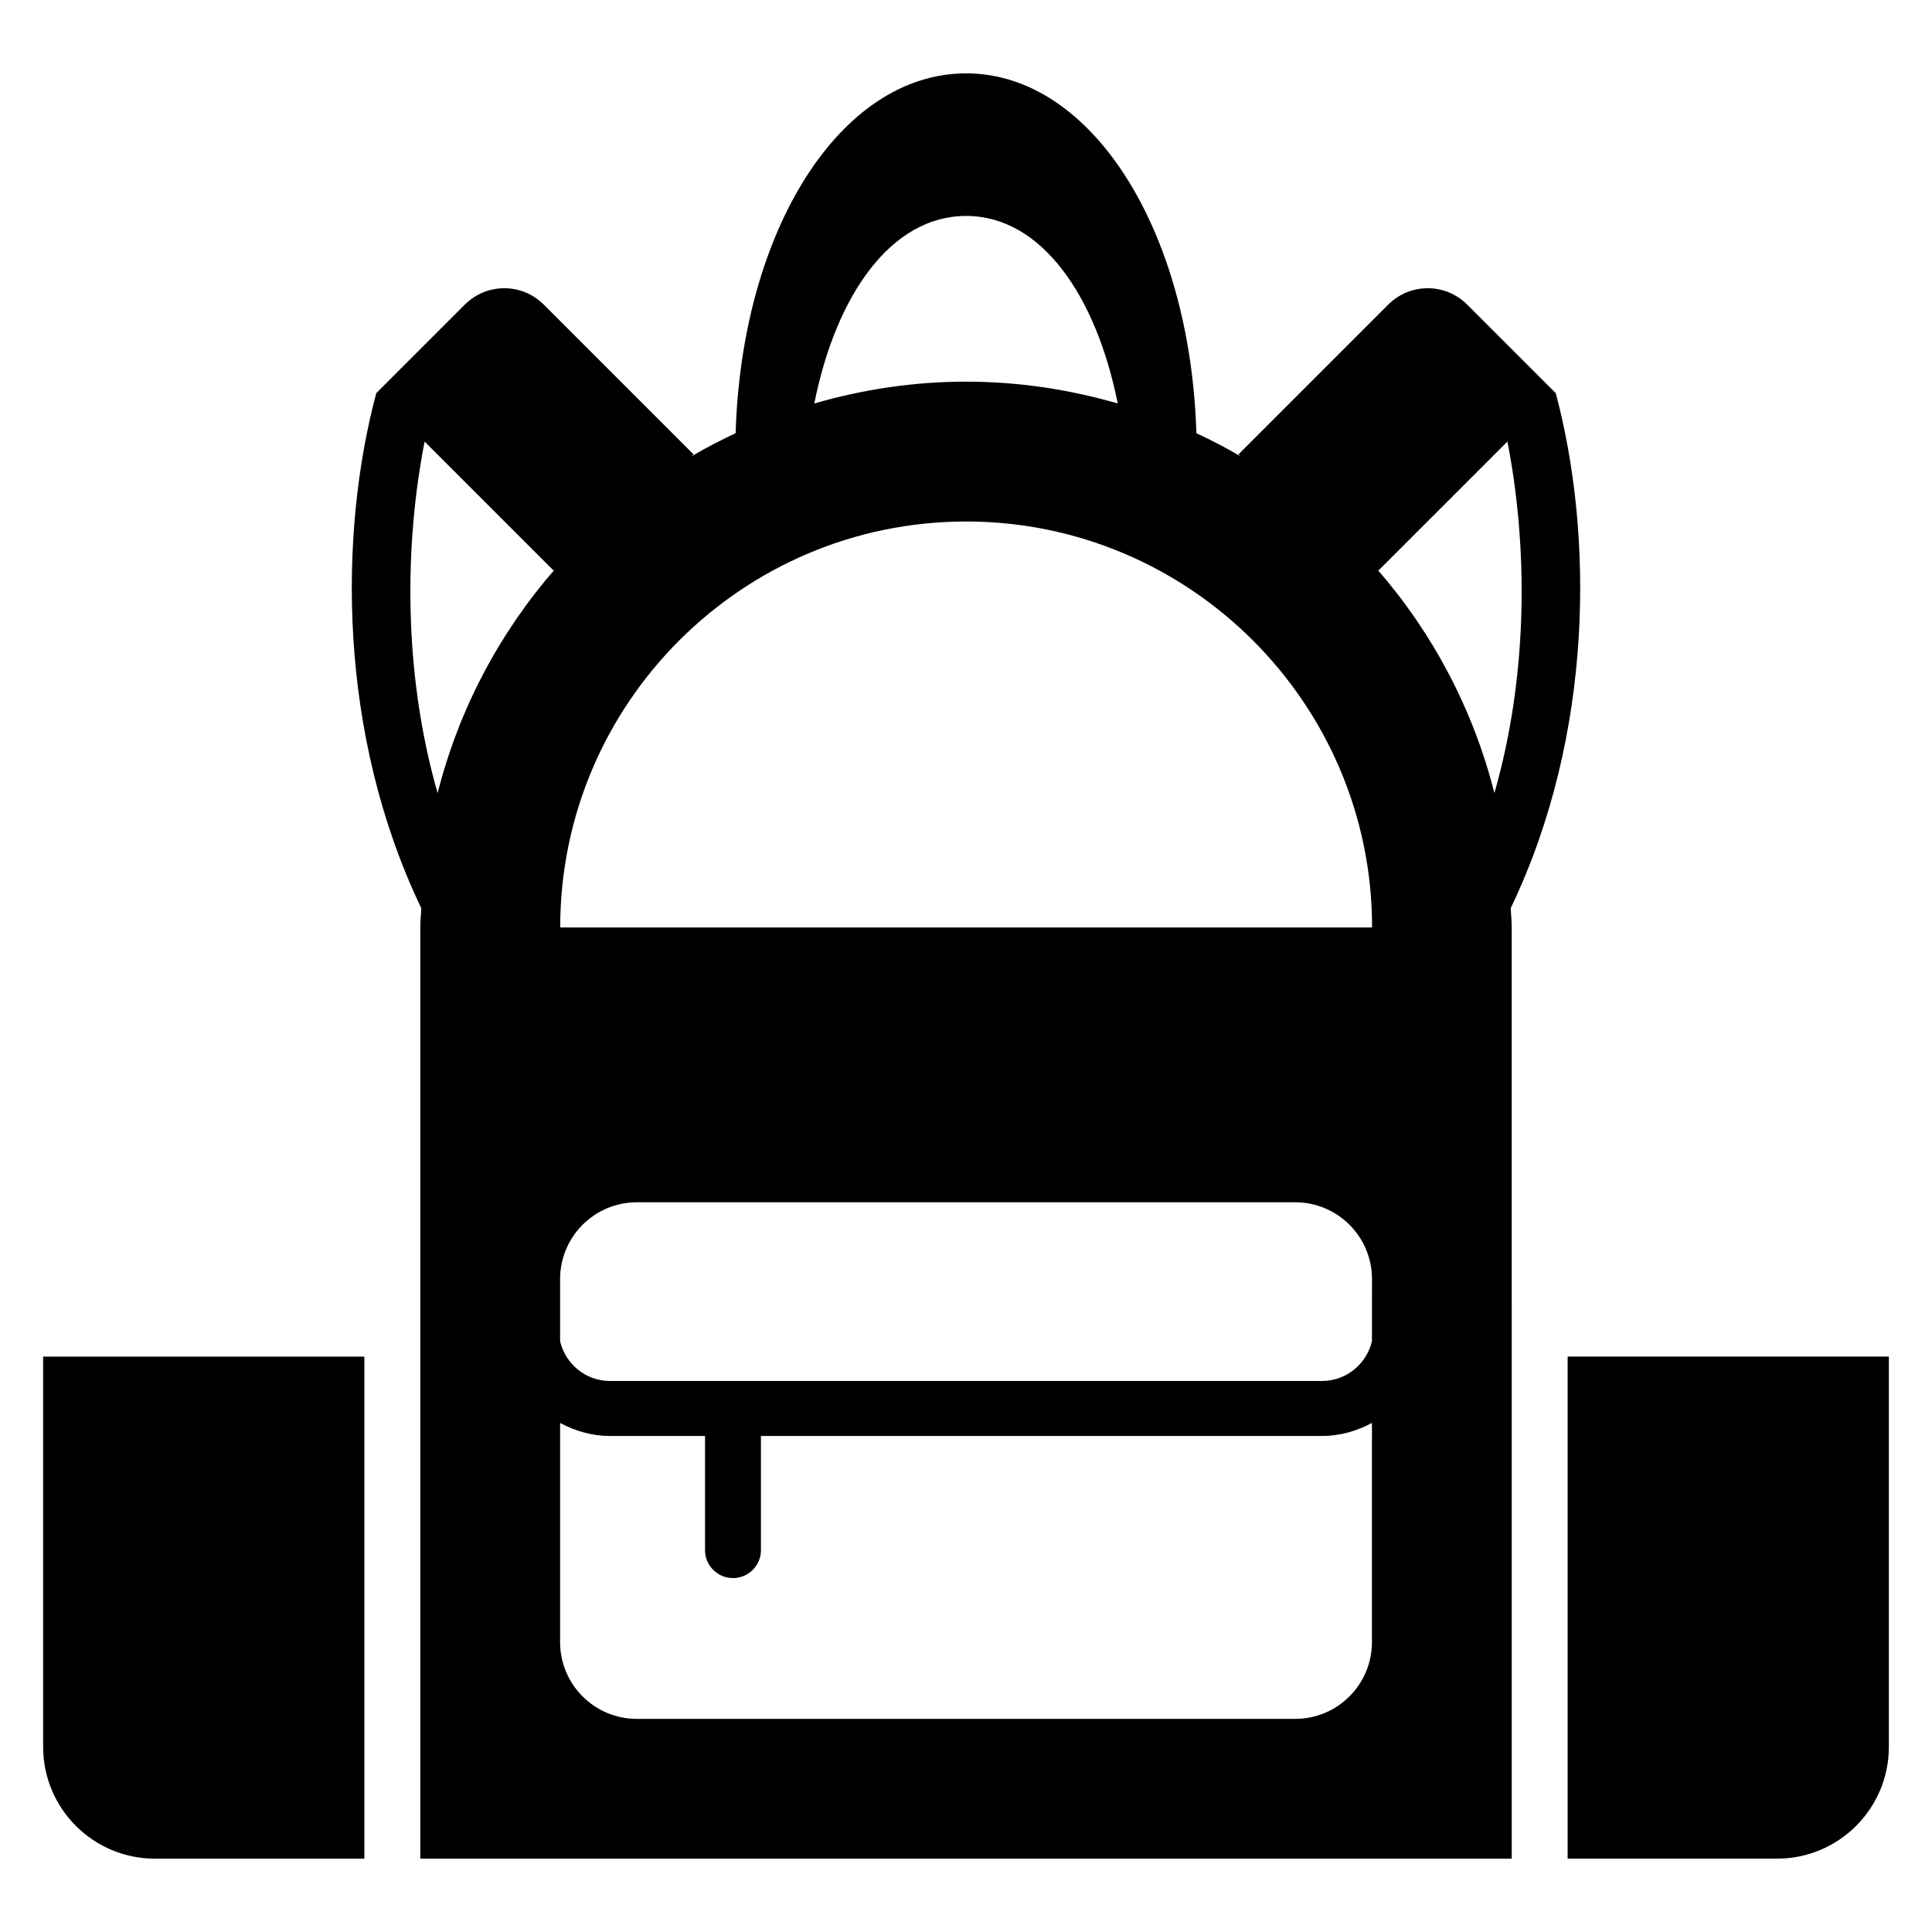 <?xml version="1.0" encoding="UTF-8"?>
<!-- Uploaded to: ICON Repo, www.svgrepo.com, Generator: ICON Repo Mixer Tools -->
<svg fill="#000000" width="800px" height="800px" version="1.1" viewBox="144 144 512 512" xmlns="http://www.w3.org/2000/svg">
 <g>
  <path d="m155.43 606.93c0 16.367 13.27 29.637 29.637 29.637h55.492v-133.05h-85.129z"/>
  <path d="m559.44 503.51v133.05h55.492c16.367 0 29.637-13.27 29.637-29.637v-103.42z"/>
  <path d="m556.29 248.2-23.484-23.484c-5.781-5.777-15.113-5.777-20.895 0l-39.711 39.711 0.688 0.57c-3.836-2.246-7.785-4.305-11.836-6.199-1.605-53.855-27.781-95.355-61.016-95.355-33.309 0-59.48 41.5-61.086 95.355-4.055 1.895-8.008 3.957-11.844 6.203l0.695-0.574-39.711-39.711c-5.777-5.777-15.113-5.777-20.895 0l-23.484 23.484c-9.949 37.223-10.219 90.25 11.926 136.46-0.059 1.711-0.258 3.383-0.258 5.109v246.8h289.25l-0.004-246.81c0-1.727-0.199-3.402-0.258-5.113 22.145-46.203 21.871-99.23 11.926-136.45zm-156.25-46.973c19.918 0 34.469 21.145 40.172 49.695-12.777-3.695-26.242-5.781-40.207-5.781-13.969 0-27.43 2.086-40.207 5.781 5.703-28.551 20.262-49.695 40.242-49.695zm-140.07 152.96c-9.211-32.152-8.734-66.164-3.445-93.168l34.156 34.156 0.336-0.277c-14.641 16.805-25.398 37.004-31.047 59.289zm247.61 224.98c0 11.242-9.113 20.355-20.355 20.355h-174.44c-11.242 0-20.355-9.113-20.355-20.355v-58.074c3.965 2.133 8.426 3.453 13.234 3.453h25.176v30.25c0 4.09 3.316 7.41 7.41 7.41 4.09 0 7.41-3.316 7.41-7.41v-30.25h148.69c4.809 0 9.27-1.324 13.234-3.453zm0-79.754c-1.395 6.035-6.781 10.559-13.234 10.559l-188.68 0.004c-6.453 0-11.844-4.523-13.234-10.559v-16.445c0-11.242 9.113-20.355 20.355-20.355h174.45c11.242 0 20.355 9.113 20.355 20.355zm-215.12-109.63c0-59.348 48.234-107.58 107.58-107.58 59.273 0 107.58 48.234 107.58 107.58zm216.54-94.883 0.324 0.27 34.156-34.156c5.289 27.004 5.766 61.016-3.445 93.164-5.644-22.277-16.395-42.473-31.035-59.277z"/>
 </g>
</svg>